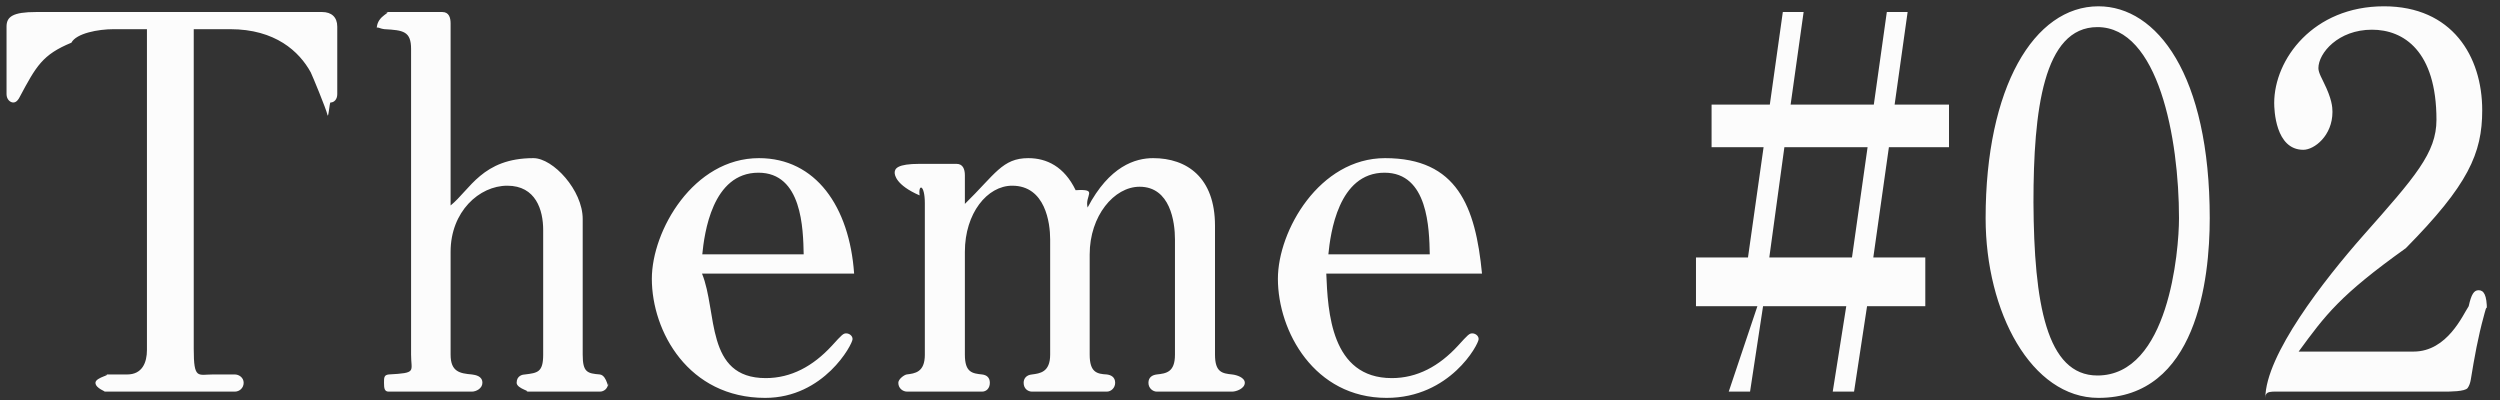 <svg 
 xmlns="http://www.w3.org/2000/svg"
 xmlns:xlink="http://www.w3.org/1999/xlink"
 width="125px" height="20px">
<rect width="100%" height="100%" fill="#333333" stroke="none"/>
<path fill-rule="evenodd"  fill="rgb(252, 252, 252)"
 d="M114.932,17.579 L120.679,17.579 C122.369,17.579 123.149,15.733 123.435,15.31 C123.565,14.719 123.695,14.511 123.929,14.511 C124.189,14.511 124.345,14.745 124.345,15.5 C124.345,15.161 124.241,15.629 124.189,15.811 C123.903,16.851 123.721,17.865 123.539,18.983 C123.513,19.139 123.461,19.295 123.383,19.399 C123.253,19.581 122.499,19.581 122.161,19.581 L114.204,19.581 C113.528,19.581 113.268,19.529 113.268,19.9 C113.268,17.761 116.207,13.991 118.157,11.781 C120.757,8.843 121.823,7.647 121.823,5.99 C121.823,2.551 120.185,1.485 118.599,1.485 C116.909,1.485 115.920,2.655 115.920,3.409 C115.920,3.643 116.129,3.981 116.181,4.111 C116.597,4.943 116.623,5.359 116.623,5.593 C116.623,6.789 115.712,7.49 115.166,7.49 C113.762,7.49 113.710,5.463 113.710,5.151 C113.710,2.967 115.660,0.315 119.197,0.315 C122.603,0.315 124.111,2.811 124.111,5.515 C124.111,7.673 123.409,9.25 120.29,12.41 C116.987,14.771 116.285,15.733 114.932,17.579 ZM104.923,19.894 C101.569,19.894 99.281,15.603 99.281,10.91 C99.281,4.371 101.699,0.315 104.923,0.315 C107.835,0.315 110.487,3.721 110.487,10.91 C110.487,13.991 109.83,19.894 104.923,19.894 ZM104.871,1.355 C102.167,1.355 101.673,5.541 101.673,10.117 C101.699,15.161 102.323,18.775 104.871,18.775 C108.43,18.775 108.95,12.561 108.95,10.91 C108.95,6.893 107.913,1.355 104.871,1.355 ZM93.665,12.873 L96.265,12.873 L96.265,15.31 L93.353,15.31 L92.703,19.581 L91.637,19.581 L92.313,15.31 L88.153,15.31 L87.503,19.581 L86.437,19.581 L87.87,15.31 L84.799,15.31 L84.799,12.873 L87.399,12.873 L88.179,7.361 L85.579,7.361 L85.579,5.229 L88.491,5.229 L89.141,0.601 L90.181,0.601 L89.531,5.229 L93.691,5.229 L94.341,0.601 L95.381,0.601 L94.731,5.229 L97.45,5.229 L97.45,7.361 L94.445,7.361 L93.665,12.873 ZM89.219,7.361 L88.465,12.873 L92.599,12.873 L93.379,7.361 L89.219,7.361 ZM69.590,18.905 C70.864,18.905 71.956,18.307 72.892,17.293 C73.412,16.721 73.464,16.669 73.620,16.669 C73.750,16.669 73.932,16.773 73.932,16.955 C73.932,17.215 72.502,19.894 69.330,19.894 C65.716,19.894 63.895,16.565 63.895,13.939 C63.895,11.53 65.976,7.907 69.252,7.907 C72.86,7.907 73.776,10.325 74.10,13.679 L66.314,13.679 C66.392,15.577 66.548,18.905 69.590,18.905 ZM71.488,12.717 C71.462,11.443 71.410,8.635 69.226,8.635 C66.912,8.635 66.522,11.677 66.418,12.717 L71.488,12.717 ZM57.838,19.581 C57.656,19.581 57.422,19.425 57.422,19.139 C57.422,18.853 57.630,18.749 57.838,18.723 C58.306,18.671 58.748,18.619 58.748,17.735 L58.748,11.963 C58.748,11.1 58.514,9.337 56.980,9.337 C55.706,9.337 54.484,10.793 54.484,12.717 L54.484,17.735 C54.484,18.619 54.848,18.697 55.342,18.723 C55.550,18.749 55.758,18.853 55.758,19.139 C55.758,19.399 55.550,19.581 55.342,19.581 L51.598,19.581 C51.416,19.581 51.182,19.451 51.182,19.139 C51.182,18.931 51.312,18.749 51.598,18.723 C51.988,18.671 52.508,18.619 52.508,17.735 L52.508,11.963 C52.508,11.157 52.274,9.285 50.610,9.285 C49.362,9.285 48.244,10.663 48.244,12.587 L48.244,17.735 C48.244,18.619 48.608,18.671 49.102,18.723 C49.336,18.749 49.492,18.879 49.492,19.139 C49.492,19.425 49.310,19.581 49.102,19.581 L45.358,19.581 C45.150,19.581 44.916,19.425 44.916,19.139 C44.916,18.957 45.20,18.749 45.332,18.723 C45.748,18.671 46.242,18.619 46.242,17.735 L46.242,10.169 C46.242,9.207 45.904,9.181 45.98,9.77 C44.786,9.25 44.734,8.739 44.734,8.635 C44.734,8.427 44.864,8.193 45.98,8.193 L47.828,8.193 C48.140,8.193 48.244,8.453 48.244,8.765 L48.244,10.195 C49.76,8.713 50.116,7.907 51.416,7.907 C52.326,7.907 53.210,8.323 53.782,9.51 C54.94,9.441 54.224,9.753 54.380,10.377 C55.472,8.297 56.772,7.907 57.656,7.907 C59.34,7.907 60.750,8.869 60.750,11.287 L60.750,17.735 C60.750,18.619 61.114,18.671 61.608,18.723 C61.842,18.749 62.24,18.879 62.24,19.139 C62.24,19.425 61.816,19.581 61.608,19.581 L57.838,19.581 ZM38.286,18.905 C39.560,18.905 40.652,18.307 41.588,17.293 C42.108,16.721 42.160,16.669 42.316,16.669 C42.446,16.669 42.628,16.773 42.628,16.955 C42.628,17.215 41.198,19.894 38.26,19.894 C34.412,19.894 32.592,16.565 32.592,13.939 C32.592,11.53 34.672,7.907 37.948,7.907 C40.782,7.907 42.472,10.325 42.706,13.679 L35.10,13.679 C35.88,15.577 35.244,18.905 38.286,18.905 ZM40.184,12.717 C40.158,11.443 40.106,8.635 37.922,8.635 C35.608,8.635 35.218,11.677 35.114,12.717 L40.184,12.717 ZM26.249,19.581 C26.67,19.581 25.832,19.451 25.832,19.139 C25.832,18.775 26.145,18.723 26.249,18.723 C26.873,18.645 27.159,18.619 27.159,17.735 L27.159,11.495 C27.159,10.507 26.795,9.285 25.364,9.285 C23.960,9.285 22.530,10.585 22.530,12.587 L22.530,17.735 C22.530,18.593 22.998,18.671 23.596,18.723 C23.778,18.749 24.12,18.801 24.12,19.139 C24.12,19.425 23.804,19.581 23.596,19.581 L19.436,19.581 C19.228,19.581 19.20,19.425 19.20,19.139 C19.20,18.879 19.202,18.749 19.436,18.723 C20.86,18.645 20.554,18.593 20.554,17.735 L20.554,2.447 C20.554,1.563 20.164,1.511 19.228,1.459 C18.968,1.433 18.838,1.303 18.838,1.43 C18.838,0.731 19.72,0.601 19.228,0.601 L22.114,0.601 C22.452,0.601 22.530,0.887 22.530,1.173 L22.530,10.273 C23.50,9.493 24.116,7.907 26.67,7.907 C27.653,7.907 29.135,9.51 29.135,10.949 L29.135,17.735 C29.135,18.619 29.369,18.671 29.993,18.723 C30.383,18.775 30.409,19.61 30.409,19.139 C30.409,19.425 30.201,19.581 29.993,19.581 L26.249,19.581 ZM16.369,5.73 C16.317,5.47 15.615,3.773 15.537,3.617 C14.965,2.577 13.769,1.459 11.507,1.459 L9.687,1.459 L9.687,17.449 C9.687,18.99 9.895,18.723 10.649,18.723 L11.741,18.723 C11.949,18.723 12.183,18.879 12.183,19.139 C12.183,19.399 11.975,19.581 11.741,19.581 L5.215,19.581 C5.33,19.581 4.773,19.425 4.773,19.139 C4.773,18.853 5.7,18.723 5.215,18.723 L6.359,18.723 C7.113,18.723 7.347,18.125 7.347,17.501 L7.347,1.459 L5.683,1.459 C4.903,1.459 3.811,1.667 3.57,2.135 C2.121,2.733 1.809,3.305 0.977,4.865 C0.925,4.969 0.821,5.125 0.665,5.125 C0.509,5.125 0.327,4.969 0.327,4.709 L0.327,1.329 C0.327,0.835 0.639,0.601 1.81,0.601 L16.109,0.601 C16.577,0.601 16.863,0.861 16.863,1.329 L16.863,4.709 C16.863,4.969 16.707,5.125 16.525,5.125 C16.473,5.125 16.421,5.99 16.369,5.73 Z"/>
</svg>